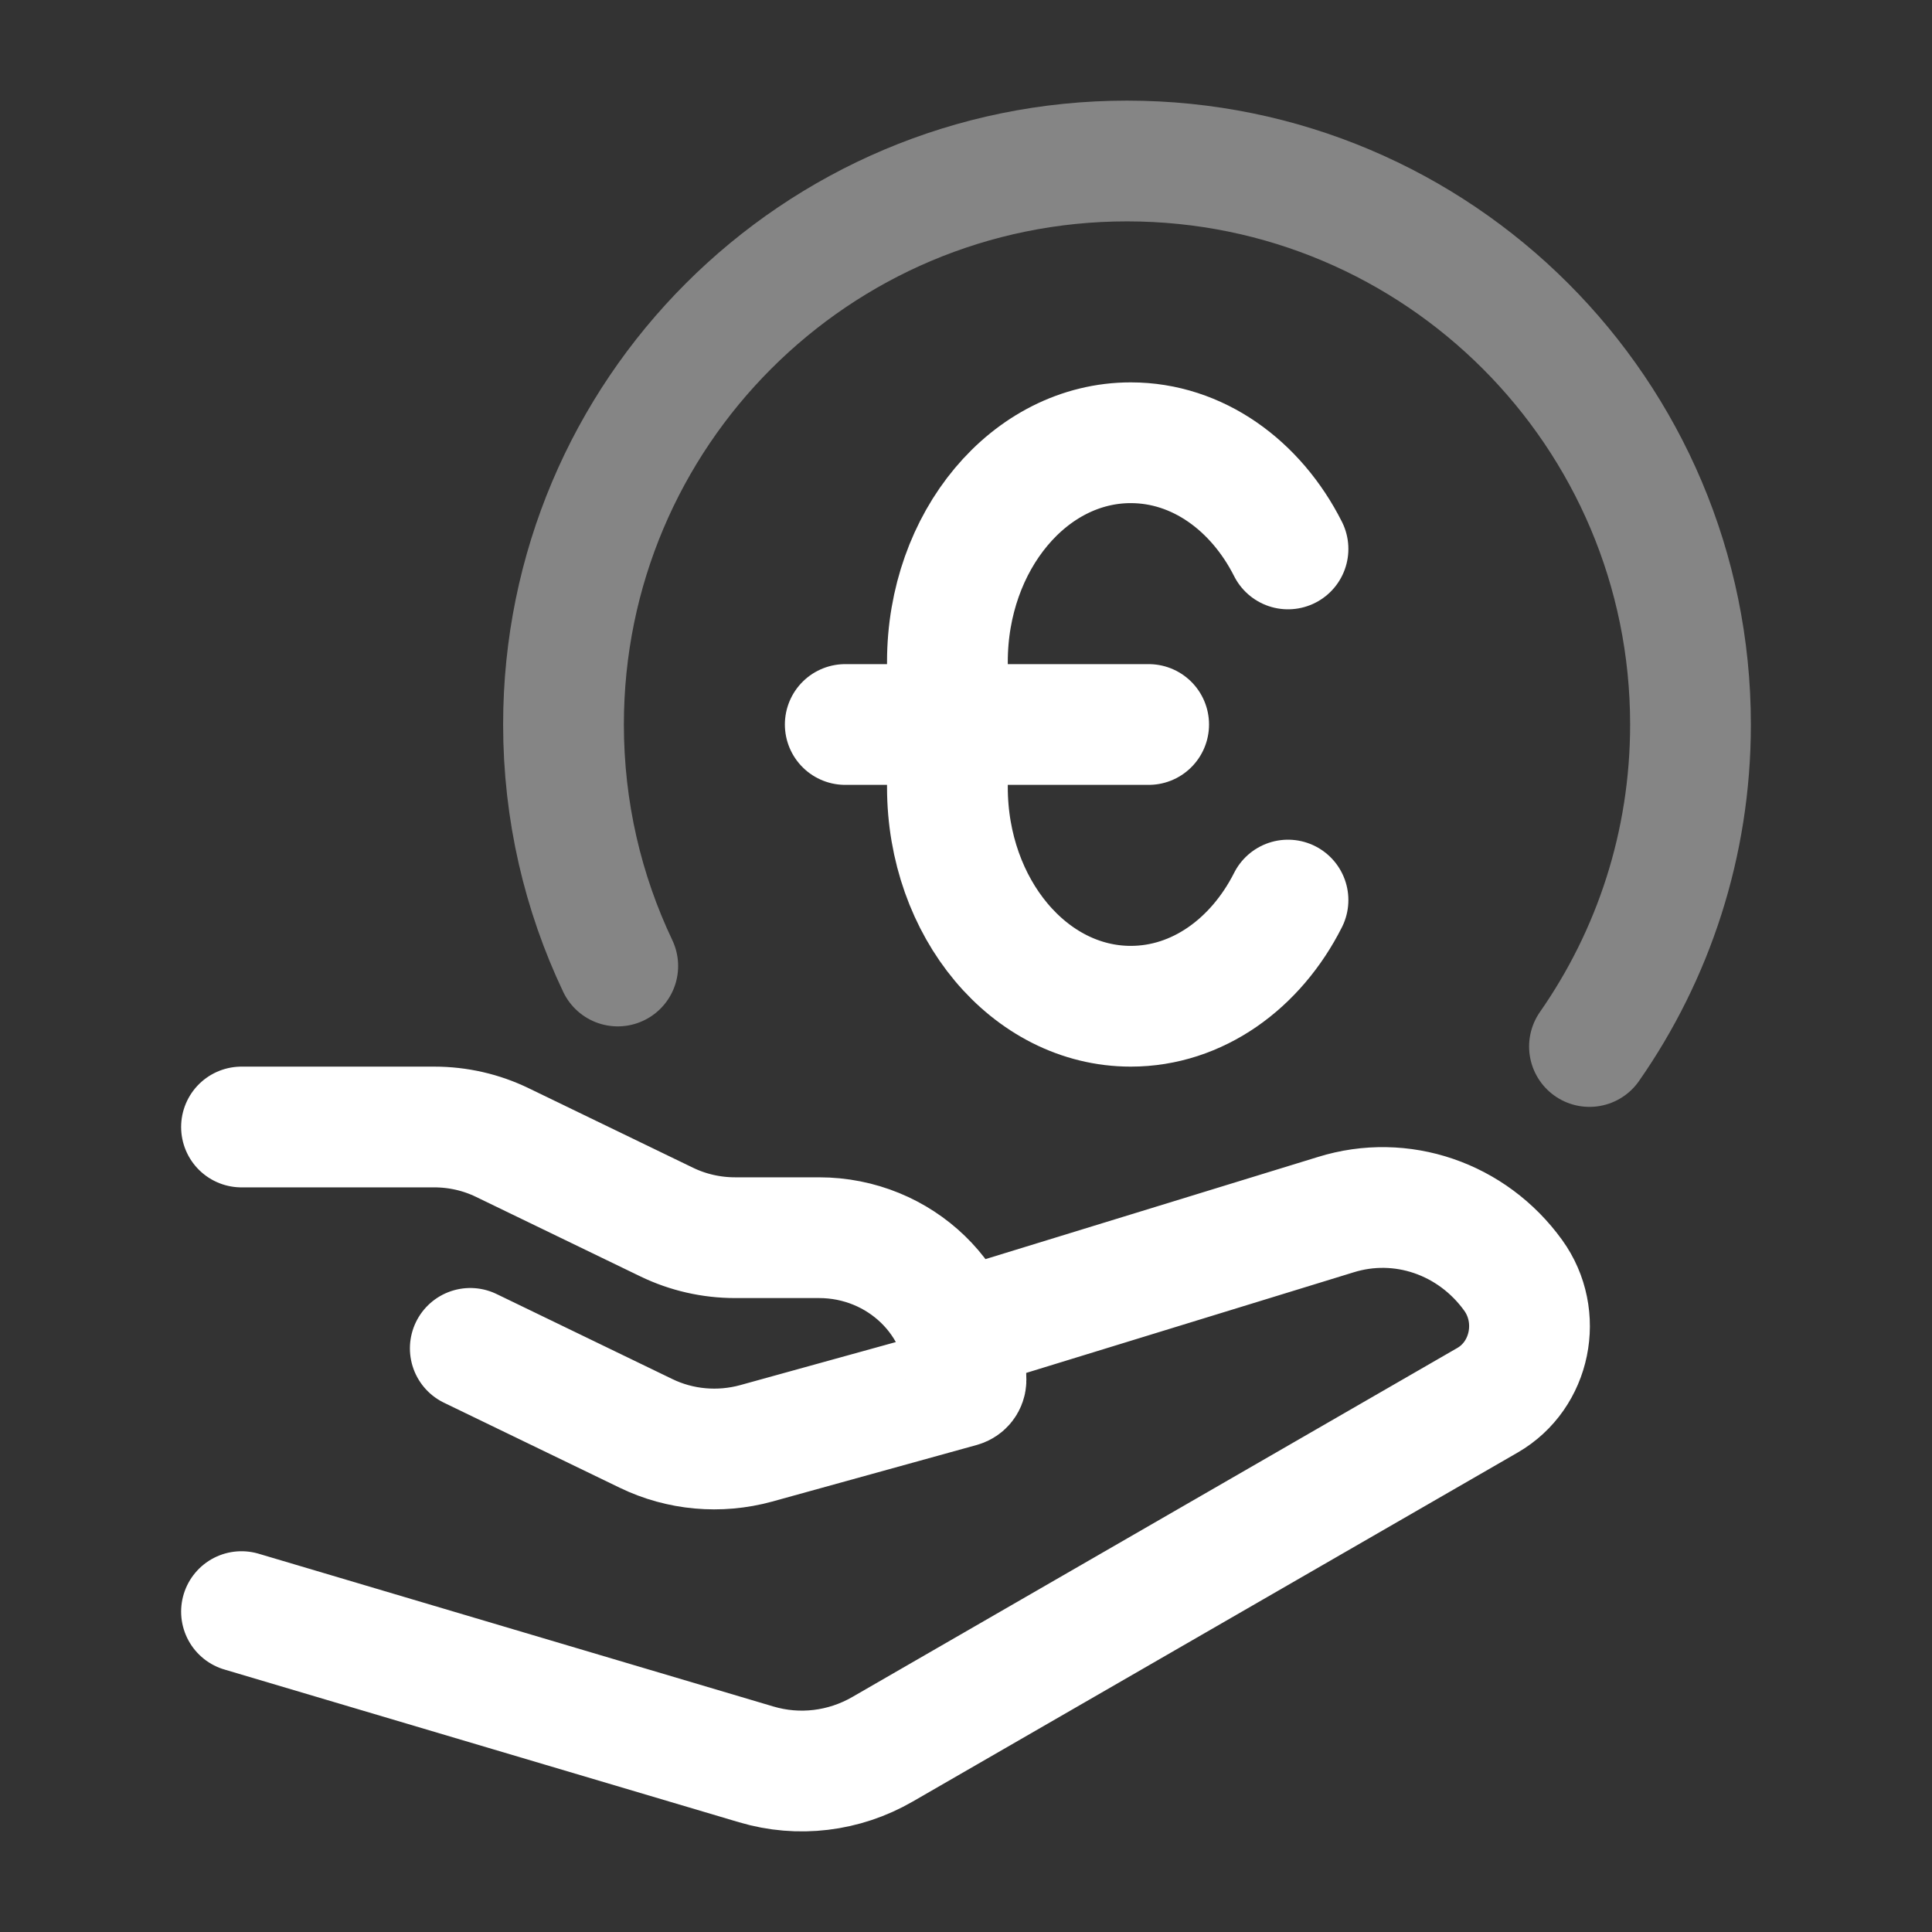 <?xml version="1.0" encoding="UTF-8"?> <svg xmlns="http://www.w3.org/2000/svg" viewBox="0 0 24 24" width="48" height="48" color="#ffffff" fill="none"><rect x="0" y="0" width="24" height="24" fill="#333333" stroke="none"/><path opacity="0.4" d="M19.745 13C20.536 11.866 21 10.487 21 9C21 5.134 17.866 2 14 2C10.134 2 7 5.134 7 9C7 10.074 7.242 11.091 7.674 12" stroke="currentColor" stroke-width="1.5" stroke-linecap="round" stroke-linejoin="round"></path><path d="M16 11.181C15.601 11.971 14.876 12.5 14.047 12.5C12.789 12.5 11.769 11.281 11.769 9.778V8.222C11.769 6.719 12.789 5.5 14.047 5.5C14.876 5.5 15.601 6.029 16 6.819M10.5 9H14.269" stroke="currentColor" stroke-width="1.5" stroke-linecap="round"></path><path d="M3 14H5.395C5.689 14 5.979 14.066 6.242 14.194L8.284 15.182C8.547 15.309 8.837 15.375 9.132 15.375H10.174C11.182 15.375 12 16.166 12 17.142C12 17.181 11.973 17.216 11.934 17.227L9.393 17.93C8.937 18.055 8.449 18.012 8.025 17.806L5.842 16.75M12 16.5L16.593 15.089C17.407 14.835 18.287 15.136 18.797 15.842C19.166 16.353 19.016 17.084 18.479 17.394L10.963 21.73C10.485 22.006 9.921 22.074 9.395 21.918L3 20.02" stroke="currentColor" stroke-width="1.5" stroke-linecap="round" stroke-linejoin="round"></path></svg> 